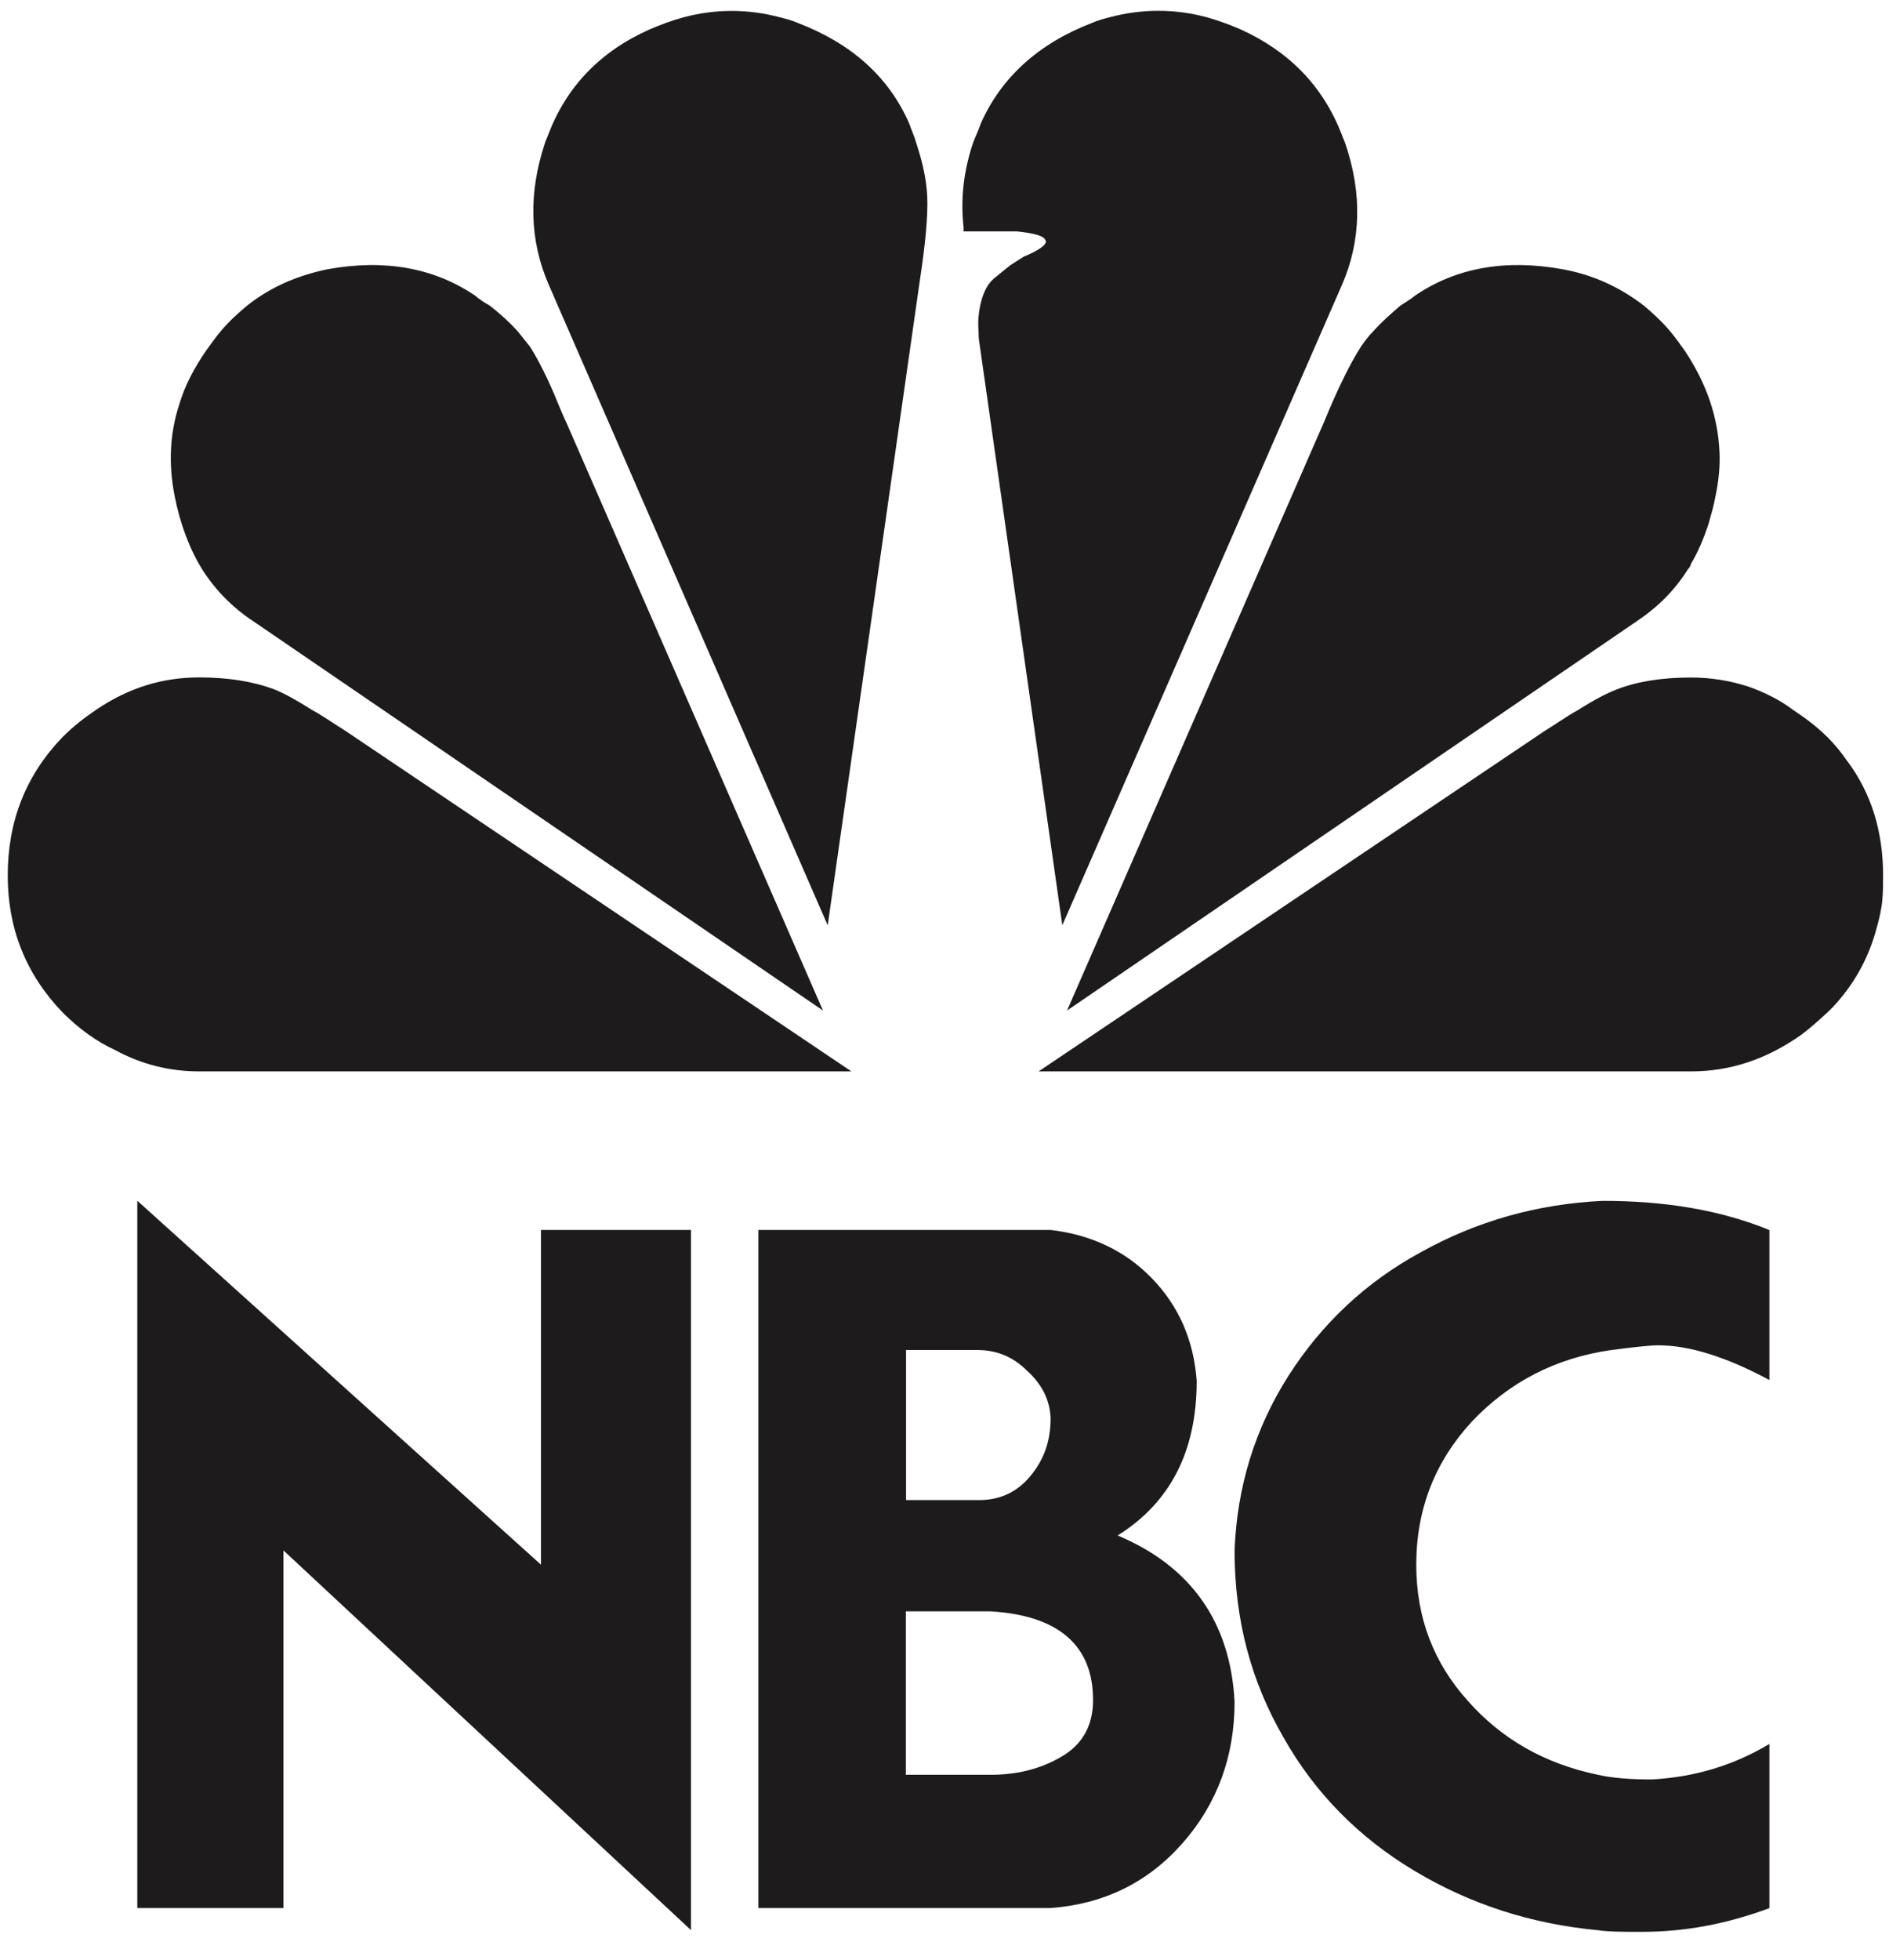 <svg width="54" height="56" viewBox="0 0 54 56" fill="none" xmlns="http://www.w3.org/2000/svg">
<path d="M5.777 16.266C6.162 16.874 6.659 17.37 7.244 17.755L23.526 28.877L16.188 12.07C16.099 11.889 16.03 11.708 15.961 11.551C15.668 10.828 15.395 10.289 15.148 9.904C15.037 9.77 14.921 9.612 14.787 9.454C14.56 9.204 14.29 8.958 13.997 8.731C13.839 8.643 13.704 8.551 13.569 8.439C12.395 7.65 10.994 7.4 9.369 7.693C8.488 7.874 7.721 8.212 7.067 8.731C6.797 8.958 6.547 9.181 6.32 9.454C6.162 9.635 6.027 9.839 5.892 10.019C5.553 10.515 5.284 11.012 5.126 11.554C4.856 12.366 4.81 13.246 4.991 14.169C5.146 14.958 5.415 15.681 5.777 16.266ZM30.503 28.877L46.785 17.755C47.394 17.347 47.871 16.874 48.252 16.266C48.298 16.22 48.321 16.177 48.341 16.108C48.545 15.77 48.703 15.385 48.838 14.981C48.907 14.735 48.996 14.439 49.042 14.169C49.13 13.742 49.176 13.312 49.154 12.908C49.107 11.915 48.792 10.969 48.16 10.019C48.025 9.839 47.89 9.635 47.733 9.454C47.505 9.185 47.259 8.958 46.989 8.731C46.312 8.212 45.545 7.851 44.663 7.693C43.039 7.4 41.637 7.647 40.463 8.439C40.328 8.551 40.17 8.643 40.035 8.731C39.743 8.981 39.493 9.204 39.269 9.454C39.111 9.612 38.999 9.77 38.907 9.904C38.614 10.354 38.253 11.077 37.845 12.07L30.503 28.877ZM23.661 26.442L26.302 7.966C26.46 6.927 26.529 6.139 26.506 5.62C26.483 5.123 26.372 4.627 26.191 4.085C26.145 3.904 26.056 3.724 25.987 3.52C25.401 2.189 24.339 1.243 22.803 0.654C22.645 0.585 22.487 0.543 22.306 0.497C21.378 0.25 20.454 0.25 19.53 0.497C19.214 0.585 18.898 0.7 18.582 0.835C17.158 1.466 16.188 2.481 15.668 3.858C15.645 3.927 15.599 4.016 15.579 4.085C15.106 5.508 15.129 6.858 15.691 8.146L23.661 26.442ZM24.339 30.616L9.885 20.892C9.524 20.666 9.208 20.442 8.915 20.285C8.488 20.015 8.126 19.811 7.833 19.697C7.224 19.47 6.524 19.358 5.688 19.358C4.649 19.358 3.679 19.651 2.751 20.281C2.412 20.508 2.096 20.755 1.781 21.07C0.741 22.154 0.221 23.462 0.221 25.02C0.221 26.531 0.741 27.839 1.781 28.923C2.254 29.397 2.751 29.758 3.294 30.008C4.04 30.415 4.853 30.616 5.688 30.616H24.339ZM27.546 6.612H29.059C29.51 6.658 29.806 6.724 29.871 6.839C29.983 6.95 29.76 7.131 29.263 7.335L28.878 7.581L28.404 7.966C28.2 8.146 28.089 8.416 28.02 8.731C27.974 8.958 27.951 9.181 27.974 9.454C27.974 9.566 27.974 9.658 27.997 9.793L30.368 26.439L38.361 8.143C38.904 6.901 38.95 5.527 38.45 4.082C38.427 4.013 38.381 3.924 38.361 3.855C37.818 2.455 36.848 1.463 35.447 0.832C35.131 0.697 34.815 0.582 34.499 0.493C33.575 0.247 32.648 0.247 31.723 0.493C31.542 0.539 31.384 0.582 31.227 0.651C29.691 1.239 28.628 2.209 28.043 3.516C27.974 3.72 27.885 3.901 27.816 4.082C27.546 4.893 27.454 5.682 27.546 6.497V6.612ZM40.621 35.781C39.039 36.639 37.776 37.835 36.828 39.323C35.881 40.812 35.361 42.481 35.292 44.308C35.292 46.293 35.766 48.054 36.694 49.654C37.598 51.255 38.861 52.52 40.443 53.466C42.026 54.412 43.762 54.978 45.683 55.158C45.976 55.204 46.407 55.204 46.946 55.204C48.167 55.204 49.364 54.978 50.581 54.527V49.835C49.565 50.443 48.459 50.782 47.216 50.85C46.562 50.85 46.065 50.804 45.68 50.716C44.144 50.4 42.904 49.677 41.953 48.596C40.983 47.515 40.486 46.227 40.486 44.716C40.486 43.112 41.029 41.762 42.068 40.631C43.131 39.504 44.463 38.804 46.065 38.578C46.742 38.489 47.193 38.443 47.397 38.443C48.301 38.443 49.361 38.781 50.581 39.435V35.15C49.203 34.585 47.624 34.316 45.815 34.316C43.94 34.404 42.2 34.901 40.621 35.781ZM52.791 21.727C52.634 21.5 52.453 21.277 52.249 21.073C51.933 20.758 51.594 20.508 51.255 20.285C50.87 19.992 50.443 19.788 50.012 19.631C49.469 19.45 48.907 19.361 48.341 19.361C47.505 19.361 46.805 19.473 46.219 19.7C45.927 19.811 45.542 20.015 45.114 20.288C44.821 20.446 44.506 20.672 44.144 20.896L29.691 30.616H48.344C49.45 30.616 50.489 30.277 51.482 29.577C51.729 29.397 51.979 29.17 52.249 28.923C52.295 28.877 52.337 28.835 52.407 28.766C53.015 28.112 53.423 27.366 53.65 26.508C53.719 26.262 53.785 25.989 53.808 25.72C53.831 25.493 53.831 25.246 53.831 25.02C53.831 23.758 53.492 22.651 52.791 21.727ZM31.95 43.878C33.463 42.931 34.21 41.462 34.21 39.455C34.121 38.282 33.69 37.312 32.924 36.524C32.157 35.735 31.184 35.282 30.033 35.147H21.678V54.524H30.033C31.546 54.412 32.809 53.801 33.802 52.674C34.795 51.547 35.292 50.193 35.292 48.636C35.177 46.362 34.049 44.758 31.95 43.878ZM25.898 38.578H27.931C28.474 38.578 28.947 38.758 29.355 39.166C29.783 39.55 30.01 40 30.033 40.52C30.033 41.173 29.852 41.693 29.467 42.166C29.082 42.639 28.585 42.866 28 42.866H25.901V38.578H25.898ZM30.345 50.197C29.737 50.558 29.059 50.716 28.312 50.716H25.895V46.046H28.312C30.253 46.158 31.246 47.016 31.246 48.573C31.25 49.316 30.934 49.858 30.345 50.197ZM15.464 44.712L3.925 34.312V54.524H8.103V44.305L19.753 55.155V35.147H15.464V44.712Z" fill="#1D1B1B"/>
</svg>
